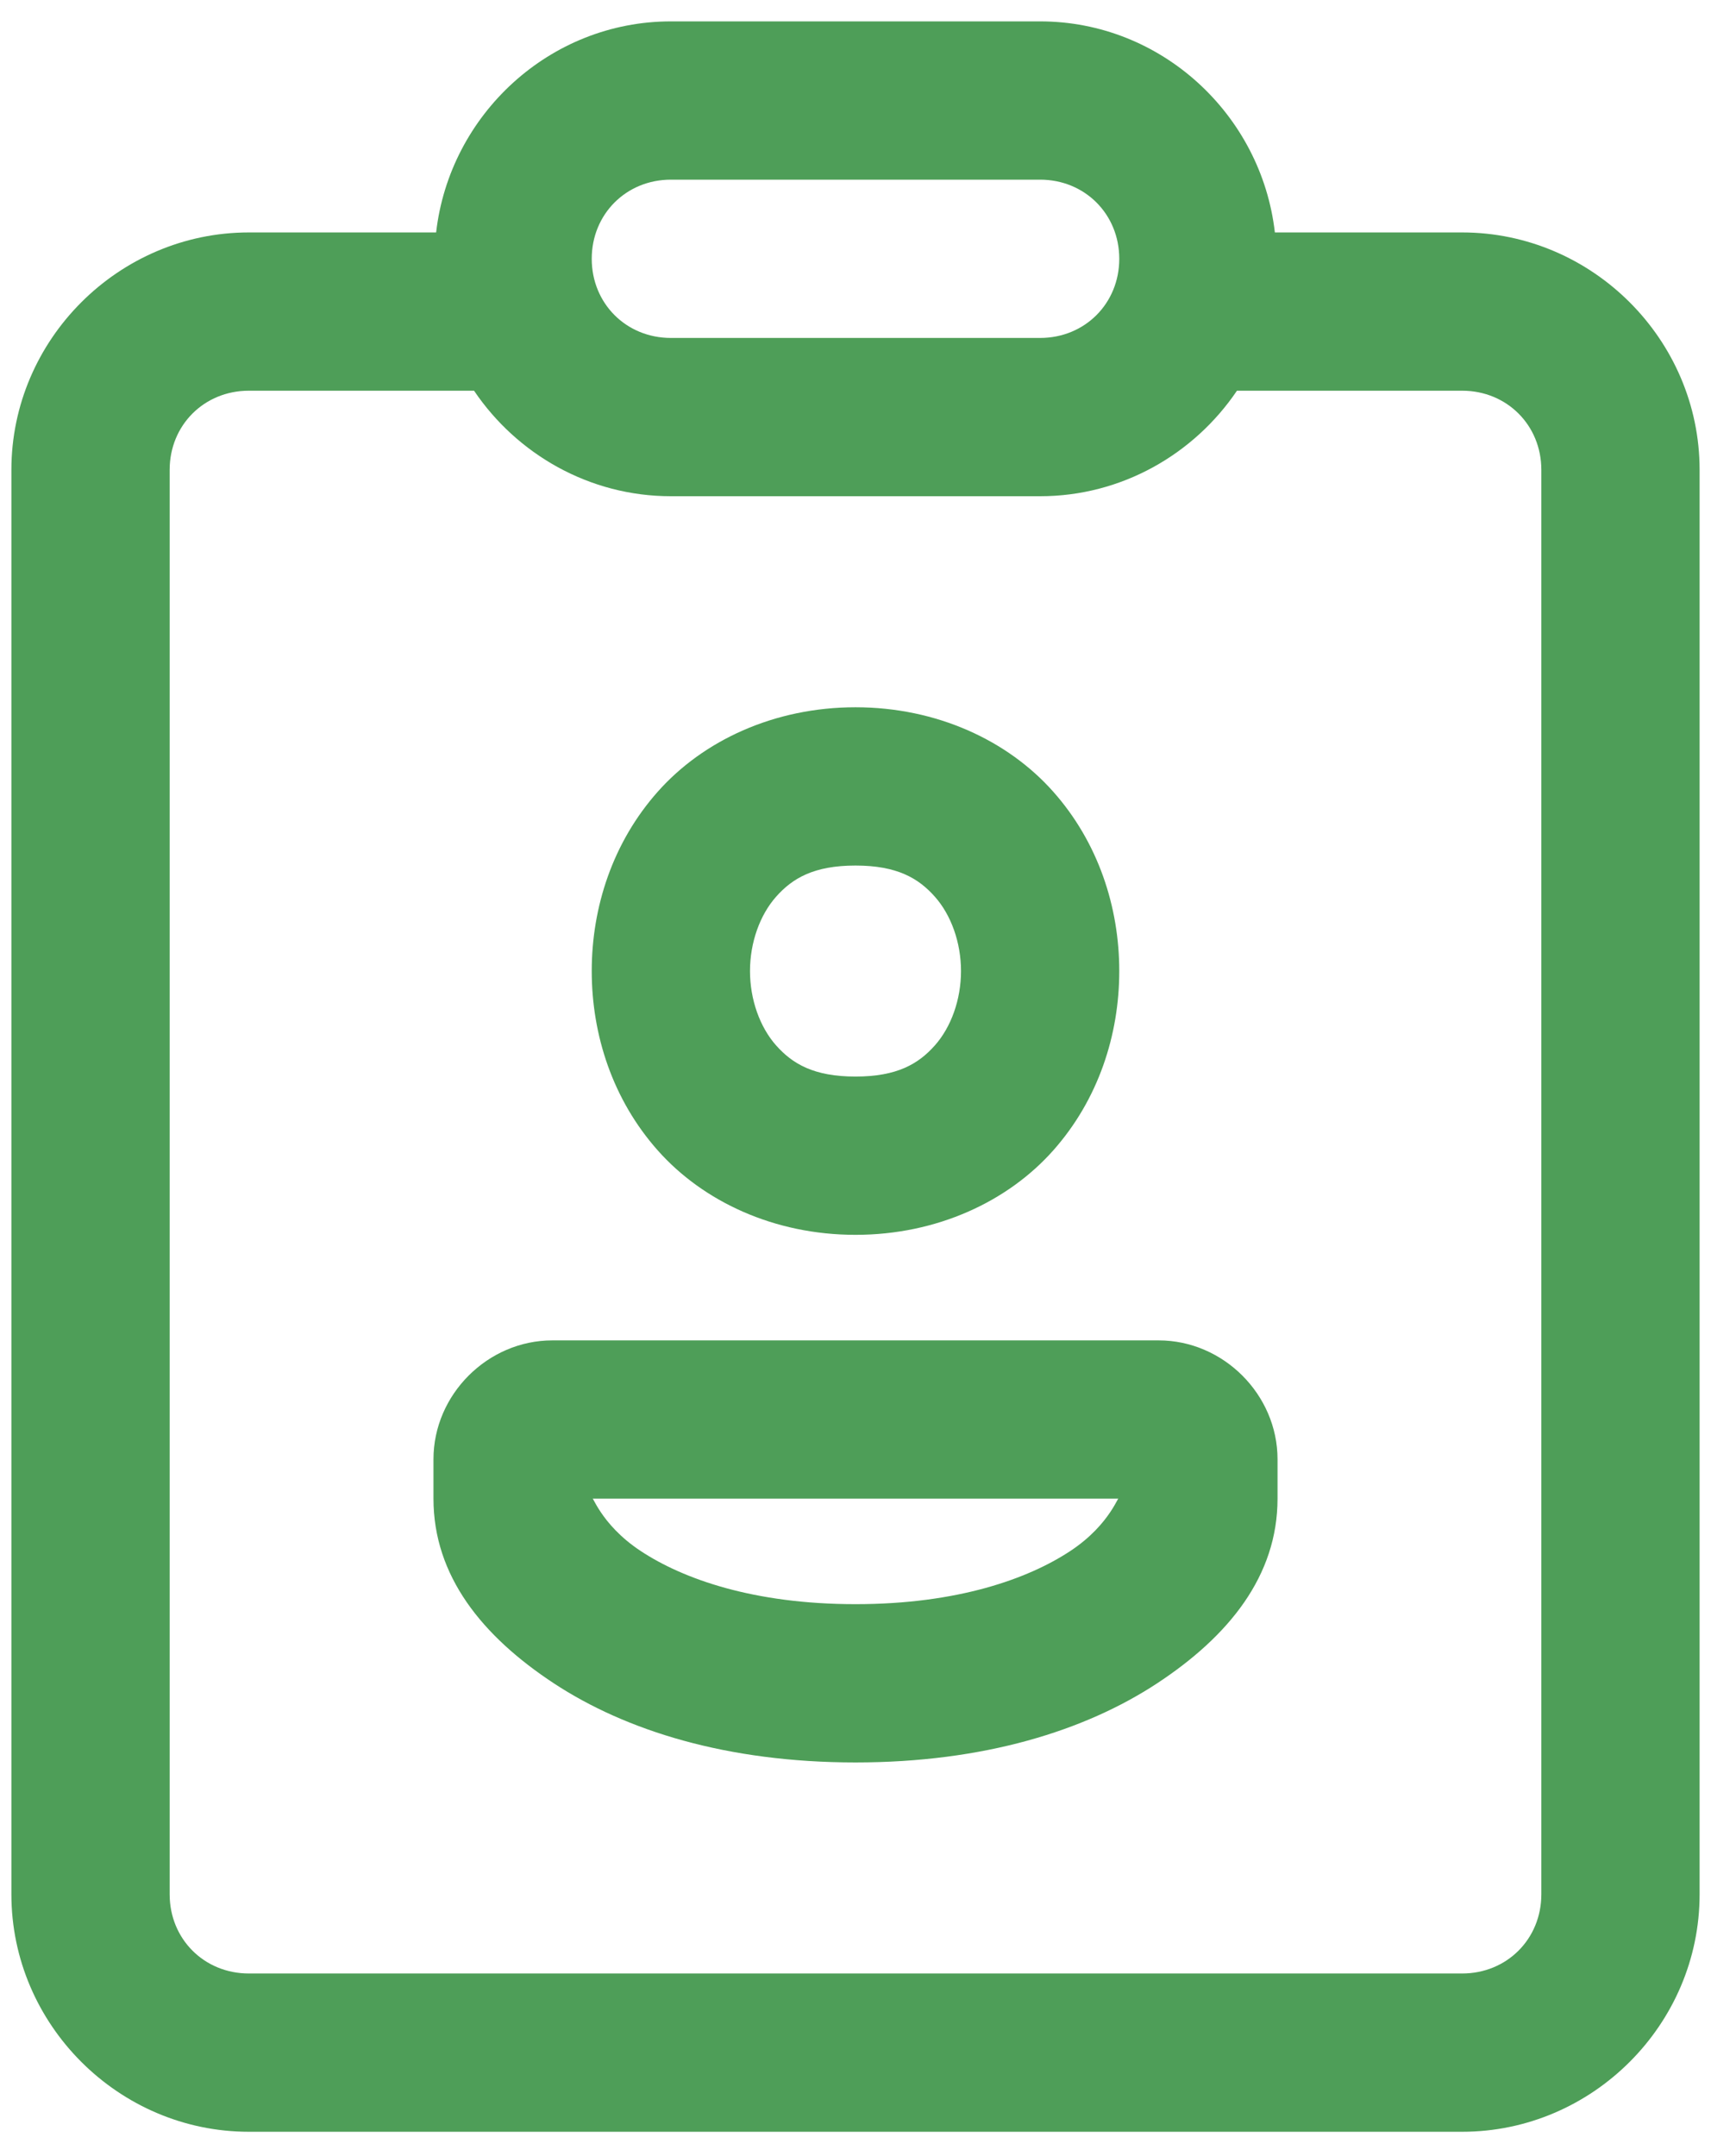 <svg xmlns="http://www.w3.org/2000/svg" width="50" height="63" viewBox="0 0 50 63" fill="none"><path d="M19.604 0.625C16.064 0.625 13.138 3.349 12.745 6.792H7.271C3.467 6.792 0.333 9.925 0.333 13.729V55.354C0.333 59.158 3.467 62.292 7.271 62.292H42.729C46.533 62.292 49.667 59.158 49.667 55.354V13.729C49.667 9.925 46.533 6.792 42.729 6.792H37.255C36.862 3.349 33.936 0.625 30.396 0.625H19.604ZM19.604 5.25H30.396C31.701 5.25 32.708 6.257 32.708 7.562C32.708 8.868 31.701 9.875 30.396 9.875H19.604C18.299 9.875 17.292 8.868 17.292 7.562C17.292 6.257 18.299 5.25 19.604 5.25ZM7.271 11.417H13.853C15.104 13.27 17.222 14.5 19.604 14.5H30.396C32.778 14.5 34.895 13.27 36.147 11.417H42.729C44.034 11.417 45.042 12.424 45.042 13.729V55.354C45.042 56.659 44.034 57.667 42.729 57.667H7.271C5.966 57.667 4.958 56.659 4.958 55.354V13.729C4.958 12.424 5.966 11.417 7.271 11.417ZM25 20.667C22.623 20.667 20.548 21.641 19.225 23.13C17.902 24.618 17.292 26.512 17.292 28.375C17.292 30.238 17.902 32.132 19.225 33.62C20.548 35.109 22.623 36.083 25 36.083C27.377 36.083 29.452 35.109 30.775 33.62C32.098 32.132 32.708 30.238 32.708 28.375C32.708 26.512 32.098 24.618 30.775 23.13C29.452 21.641 27.377 20.667 25 20.667ZM25 25.292C26.22 25.292 26.843 25.666 27.318 26.201C27.794 26.736 28.083 27.54 28.083 28.375C28.083 29.21 27.794 30.014 27.318 30.549C26.843 31.084 26.22 31.458 25 31.458C23.779 31.458 23.157 31.084 22.681 30.549C22.206 30.014 21.917 29.21 21.917 28.375C21.917 27.54 22.206 26.736 22.681 26.201C23.157 25.666 23.779 25.292 25 25.292ZM16.141 39.167C14.251 39.167 12.667 40.751 12.667 42.641V43.792C12.667 46.049 14.089 47.81 16.189 49.191C18.291 50.571 21.246 51.5 25 51.5C28.754 51.5 31.709 50.571 33.81 49.191C35.911 47.81 37.333 46.049 37.333 43.792V42.641C37.333 40.751 35.749 39.167 33.858 39.167H25H16.141ZM17.292 43.792H25H32.708C32.708 43.586 32.493 44.523 31.269 45.327C30.045 46.132 27.989 46.875 25 46.875C22.011 46.875 19.954 46.132 18.731 45.327C17.507 44.523 17.292 43.586 17.292 43.792Z" fill="#4E9E58"></path></svg>